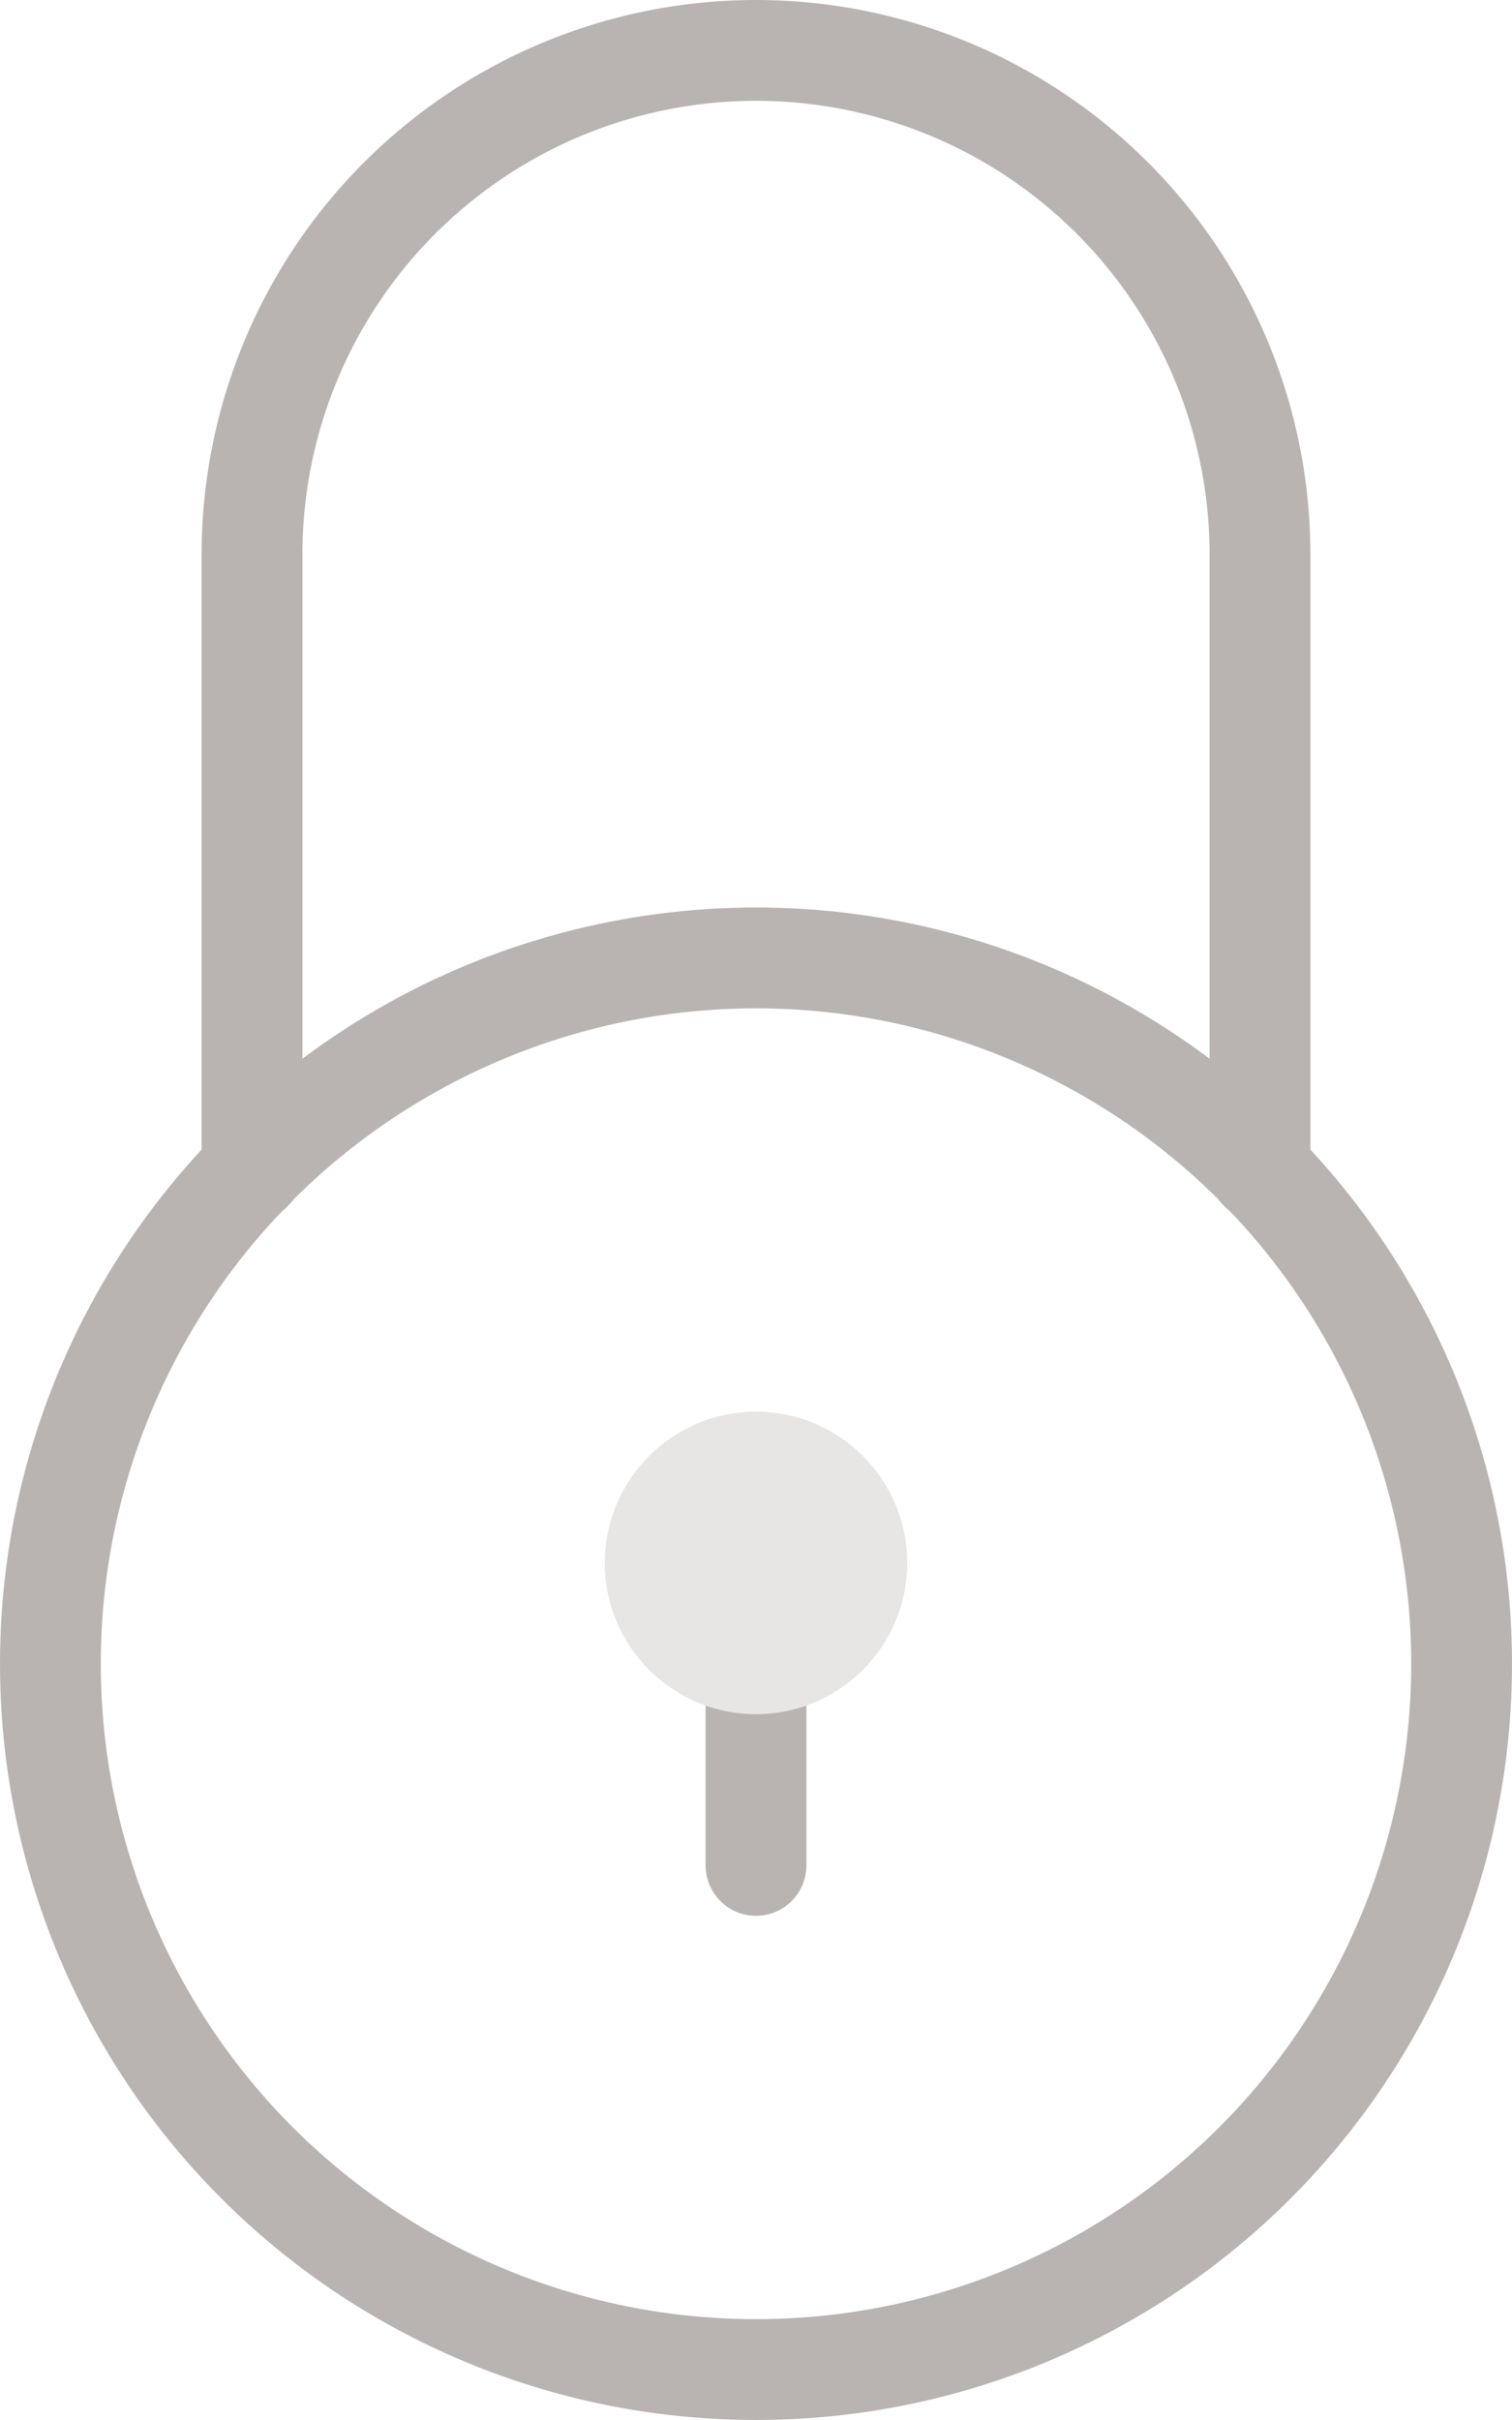 <svg xmlns="http://www.w3.org/2000/svg" width="15" height="24" viewBox="0 0 15 24">
  <g id="Group_55" data-name="Group 55" transform="translate(-1637 -192)">
    <circle id="Ellipse_14" data-name="Ellipse 14" cx="7" cy="7" r="7" transform="translate(1637.5 201.5)" fill="none" stroke="#b9b4b2" stroke-linecap="round" stroke-linejoin="round" stroke-width="1"/>
    <path id="Path_45" data-name="Path 45" d="M1639.5,203.61V197.5a5,5,0,1,1,10,0v6.11" fill="none" stroke="#b9b4b2" stroke-linecap="round" stroke-linejoin="round" stroke-width="1"/>
    <line id="Line_88" data-name="Line 88" y2="2" transform="translate(1644.5 208.5)" fill="none" stroke="#b9b4b2" stroke-linecap="round" stroke-linejoin="round" stroke-width="1"/>
    <circle id="Ellipse_15" data-name="Ellipse 15" cx="1.5" cy="1.5" r="1.5" transform="translate(1643 206)" fill="#e8e6e5"/>
  </g>
</svg>
